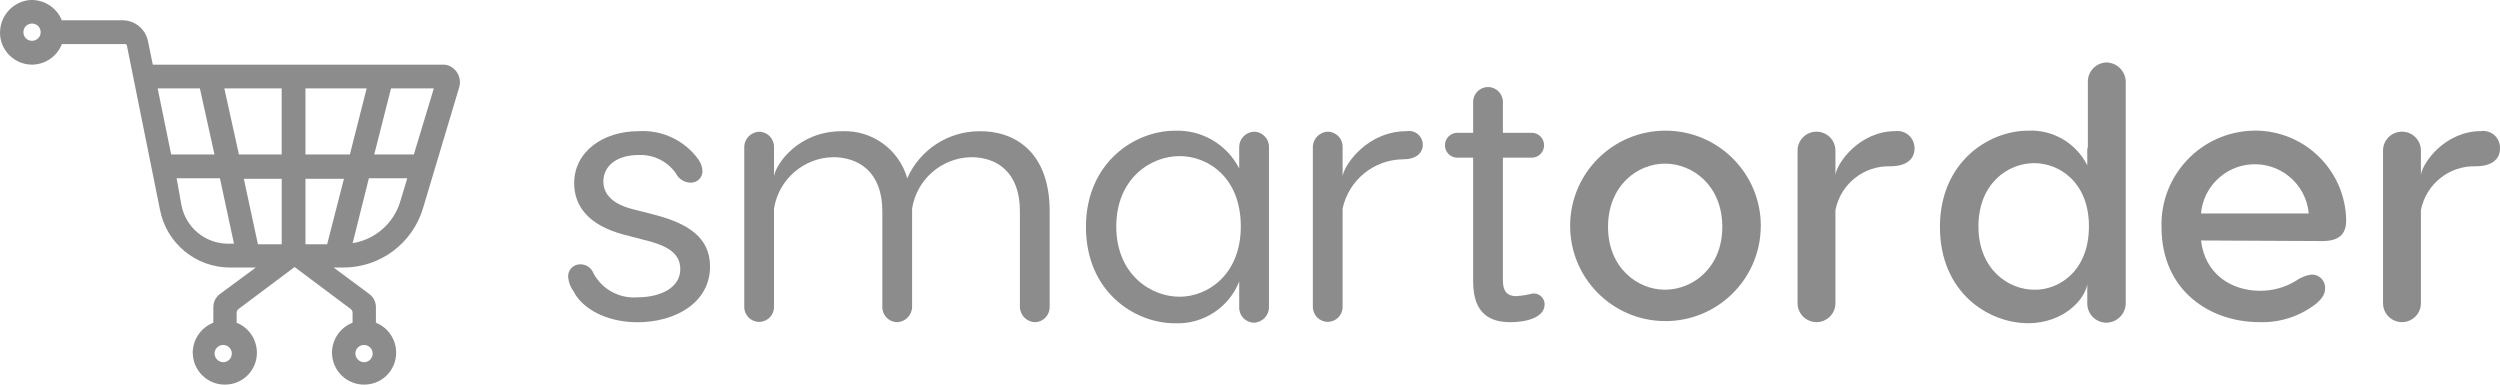 <svg width="299" height="46" viewBox="0 0 299 46" fill="none" xmlns="http://www.w3.org/2000/svg">
<path d="M83.565 19.121C83.839 19.524 83.996 19.996 84.017 20.482C84.017 21.234 83.408 21.842 82.655 21.849C82.614 21.849 82.566 21.849 82.525 21.842C81.806 21.808 81.163 21.384 80.841 20.741C79.835 19.285 78.145 18.458 76.372 18.54C73.778 18.54 72.163 19.832 72.163 21.712C72.163 23.135 73.135 24.365 75.66 25.015L78.446 25.726C82.265 26.759 84.92 28.379 84.92 31.873C84.92 36.208 80.773 38.54 76.242 38.54C72.546 38.54 69.637 36.919 68.597 34.847C68.221 34.335 67.995 33.733 67.947 33.104C67.912 32.318 68.522 31.654 69.309 31.613C69.35 31.613 69.398 31.613 69.439 31.613C70.137 31.62 70.753 32.058 70.992 32.714C72.026 34.615 74.079 35.729 76.242 35.559C79.028 35.559 81.361 34.396 81.361 32.194C81.361 30.444 80.068 29.541 77.802 28.892L74.565 28.051C70.486 26.95 68.672 24.748 68.672 21.904C68.672 18.15 72.108 15.688 76.379 15.688C79.205 15.511 81.923 16.81 83.565 19.121Z" fill="#8C8C8C"/>
<path d="M125.54 25.268V36.721C125.547 37.699 124.774 38.505 123.795 38.533C122.803 38.512 122.002 37.712 121.981 36.721V25.268C121.981 20.543 119.196 18.8 116.15 18.8C112.618 18.868 109.641 21.459 109.087 24.947V36.721C109.066 37.712 108.265 38.512 107.273 38.533C106.294 38.505 105.514 37.699 105.528 36.721V25.268C105.528 20.543 102.681 18.8 99.635 18.8C96.103 18.868 93.126 21.459 92.572 24.947V36.721C92.572 37.706 91.771 38.499 90.792 38.499C89.814 38.499 89.013 37.699 89.013 36.721V17.569C89.033 16.577 89.834 15.777 90.826 15.757C91.805 15.784 92.585 16.591 92.572 17.569V21.063C92.832 19.572 95.487 15.695 100.668 15.695C104.275 15.524 107.519 17.856 108.505 21.323C110.011 17.911 113.385 15.709 117.115 15.695C121.263 15.627 125.54 18.082 125.54 25.268Z" fill="#8C8C8C"/>
<path d="M148.209 20.153V17.562C148.222 16.591 148.989 15.805 149.954 15.75C150.953 15.75 151.768 16.557 151.768 17.555V17.562V36.782C151.747 37.774 150.946 38.574 149.954 38.594C148.975 38.567 148.195 37.76 148.209 36.782V33.678C146.963 36.81 143.869 38.813 140.502 38.663C135.711 38.663 129.88 34.909 129.88 27.148C129.88 19.449 135.711 15.634 140.502 15.634C143.733 15.504 146.744 17.268 148.209 20.153ZM148.4 27.08C148.4 21.193 144.451 18.669 141.084 18.669C137.586 18.669 133.507 21.384 133.507 27.08C133.507 32.775 137.586 35.49 141.084 35.49C144.39 35.49 148.4 32.898 148.4 27.08Z" fill="#8C8C8C"/>
<path d="M170.165 17.309C170.165 18.342 169.323 19.053 167.831 19.053C164.334 19.073 161.315 21.521 160.576 24.94V36.714C160.576 37.699 159.775 38.492 158.797 38.492C157.818 38.492 157.017 37.692 157.017 36.714V17.562C157.038 16.571 157.838 15.771 158.831 15.75C159.81 15.778 160.59 16.584 160.576 17.562V21.056C160.836 19.566 163.622 15.689 168.221 15.689C169.111 15.518 169.966 16.106 170.137 16.995C170.158 17.097 170.165 17.2 170.165 17.309Z" fill="#8C8C8C"/>
<path d="M184.736 36.4C184.736 37.952 182.601 38.533 180.657 38.533C178.391 38.533 176.188 37.692 176.188 33.678V18.861H174.306C173.484 18.861 172.813 18.198 172.813 17.371C172.813 16.55 173.477 15.88 174.306 15.88H176.188V12.188C176.188 11.203 176.988 10.41 177.967 10.41C178.946 10.41 179.747 11.21 179.747 12.188V15.88H183.182C184.004 15.88 184.674 16.543 184.674 17.371C184.674 18.191 184.011 18.861 183.182 18.861H179.747V33.548C179.747 34.909 180.328 35.422 181.369 35.422C181.937 35.381 182.498 35.299 183.052 35.162C183.73 34.943 184.455 35.319 184.674 36.003C184.722 36.133 184.743 36.263 184.736 36.4Z" fill="#8C8C8C"/>
<path d="M210.587 27.141C210.518 33.432 205.358 38.471 199.061 38.403C192.764 38.334 187.72 33.179 187.789 26.888C187.857 20.646 192.942 15.627 199.191 15.627C205.488 15.627 210.587 20.721 210.594 27.012C210.587 27.052 210.587 27.094 210.587 27.141ZM192.32 27.141C192.32 31.996 195.817 34.649 199.123 34.649C202.49 34.649 205.987 31.996 205.987 27.141C205.987 22.225 202.49 19.572 199.123 19.572C195.817 19.572 192.32 22.225 192.32 27.141Z" fill="#8C8C8C"/>
<path d="M228.977 17.754C228.977 19.046 228.005 19.887 226.061 19.887C222.893 19.805 220.128 22.02 219.518 25.131V36.263C219.518 37.514 218.505 38.526 217.253 38.526C216.001 38.526 214.988 37.514 214.988 36.263V18.082C214.947 16.831 215.932 15.784 217.185 15.75C218.437 15.709 219.484 16.694 219.518 17.945C219.518 17.993 219.518 18.041 219.518 18.082V20.926C219.71 19.436 222.434 15.682 226.705 15.682C227.82 15.552 228.827 16.345 228.957 17.46C228.977 17.562 228.984 17.658 228.977 17.754Z" fill="#8C8C8C"/>
<path d="M254.239 9.801V36.331C254.191 37.589 253.164 38.587 251.905 38.594C250.659 38.581 249.653 37.575 249.639 36.331V33.999C249.311 35.941 246.662 38.656 242.576 38.656C237.785 38.656 232.016 34.964 232.016 27.141C232.016 19.442 237.778 15.627 242.576 15.627C245.54 15.49 248.305 17.117 249.639 19.77V18.013C249.626 17.856 249.653 17.706 249.708 17.562V9.733C249.722 8.489 250.728 7.483 251.973 7.47C253.233 7.518 254.232 8.543 254.239 9.801ZM249.838 27.08C249.838 21.712 246.211 19.511 243.295 19.511C240.119 19.511 236.622 21.972 236.622 27.08C236.622 32.194 240.188 34.649 243.295 34.649C246.211 34.717 249.838 32.447 249.838 27.08Z" fill="#8C8C8C"/>
<path d="M280.603 26.369C280.603 28.112 279.631 28.83 277.755 28.83L263.246 28.762C263.697 32.776 266.873 34.779 270.309 34.779C271.842 34.786 273.348 34.362 274.648 33.548C275.189 33.165 275.812 32.926 276.462 32.837C277.324 32.81 278.05 33.48 278.084 34.341C278.084 34.376 278.084 34.417 278.084 34.451C278.084 35.032 277.892 35.613 276.92 36.393C274.99 37.863 272.609 38.622 270.179 38.526C264.546 38.526 258.516 34.97 258.516 27.135C258.359 20.933 263.259 15.784 269.467 15.627C269.549 15.627 269.638 15.627 269.72 15.62C275.675 15.627 280.527 20.413 280.603 26.369ZM263.239 25.528H276.127C275.805 21.972 272.663 19.347 269.104 19.668C265.99 19.948 263.52 22.417 263.239 25.528Z" fill="#8C8C8C"/>
<path d="M299 17.753C299 19.046 298.028 19.887 296.084 19.887C292.916 19.805 290.151 22.02 289.541 25.131V36.263C289.541 37.514 288.528 38.526 287.276 38.526C286.023 38.526 285.011 37.514 285.011 36.263V18.081C284.969 16.83 285.955 15.784 287.207 15.75C288.46 15.709 289.507 16.693 289.541 17.945C289.541 17.993 289.541 18.04 289.541 18.081V20.926C289.733 19.435 292.457 15.681 296.728 15.681C297.823 15.531 298.829 16.297 298.98 17.384C299 17.514 299 17.637 299 17.753Z" fill="#8C8C8C"/>
<path d="M3.313 0.032C5.058 -0.194 6.735 0.791 7.392 2.425H14.647C16.111 2.425 17.384 3.451 17.692 4.887L18.274 7.731H52.865C53.084 7.717 53.303 7.745 53.515 7.793C54.603 8.141 55.226 9.276 54.938 10.384L50.599 24.88C49.347 29.119 45.439 32.025 41.01 31.998H39.902L44.179 35.17C44.672 35.533 44.959 36.114 44.959 36.722V38.596C46.595 39.252 47.574 40.928 47.348 42.671C47.129 44.422 45.733 45.789 43.981 45.974C41.88 46.22 39.977 44.715 39.73 42.609C39.71 42.459 39.703 42.309 39.703 42.151C39.724 40.579 40.696 39.17 42.167 38.596V37.434C42.174 37.263 42.099 37.098 41.975 36.982L35.234 31.936L28.492 36.982C28.362 37.098 28.294 37.263 28.301 37.434V38.596C29.936 39.252 30.915 40.928 30.696 42.671C30.477 44.422 29.081 45.789 27.329 45.974C25.228 46.22 23.325 44.715 23.079 42.609C23.058 42.459 23.051 42.309 23.051 42.151C23.072 40.579 24.044 39.17 25.515 38.596V36.722C25.515 36.114 25.803 35.533 26.295 35.17L30.593 31.998H27.486C23.4 31.984 19.896 29.085 19.13 25.071L15.18 5.461C15.18 5.331 15.05 5.27 14.92 5.27H7.405C6.83 6.74 5.421 7.711 3.846 7.731C1.732 7.738 0.007 6.029 0 3.916C0 3.765 0.007 3.608 0.027 3.458C0.233 1.707 1.574 0.319 3.313 0.032ZM43.536 43.321C44.111 43.321 44.569 42.856 44.569 42.288C44.569 41.714 44.104 41.256 43.536 41.256C42.968 41.256 42.502 41.721 42.502 42.288C42.516 42.849 42.968 43.307 43.536 43.321ZM26.692 43.321C27.267 43.321 27.726 42.856 27.726 42.288C27.726 41.714 27.261 41.256 26.692 41.256C26.124 41.256 25.659 41.721 25.659 42.288C25.673 42.849 26.131 43.3 26.692 43.321ZM33.694 29.215V21.386H29.163L30.847 29.215H33.694ZM39.128 29.215L41.134 21.386H36.534V29.215H39.128ZM41.846 18.473L43.851 10.575H36.534V18.473H41.846ZM33.687 18.473V10.575H26.829L28.575 18.473H33.687ZM46.766 10.575L44.761 18.473H49.497L51.886 10.575H46.766ZM47.868 24.1L48.71 21.317H44.118L42.174 29.085C44.871 28.647 47.088 26.712 47.868 24.1ZM21.703 24.552C22.223 27.218 24.557 29.14 27.274 29.146H27.986L26.302 21.317H21.121L21.703 24.552ZM20.471 18.473H25.652L23.907 10.575H18.856L20.471 18.473ZM3.833 4.88C4.408 4.88 4.866 4.415 4.866 3.847C4.866 3.28 4.401 2.815 3.833 2.815C3.258 2.815 2.799 3.28 2.799 3.847C2.792 4.415 3.244 4.873 3.812 4.88C3.812 4.88 3.826 4.88 3.833 4.88Z" fill="#8C8C8C"/>
</svg>
